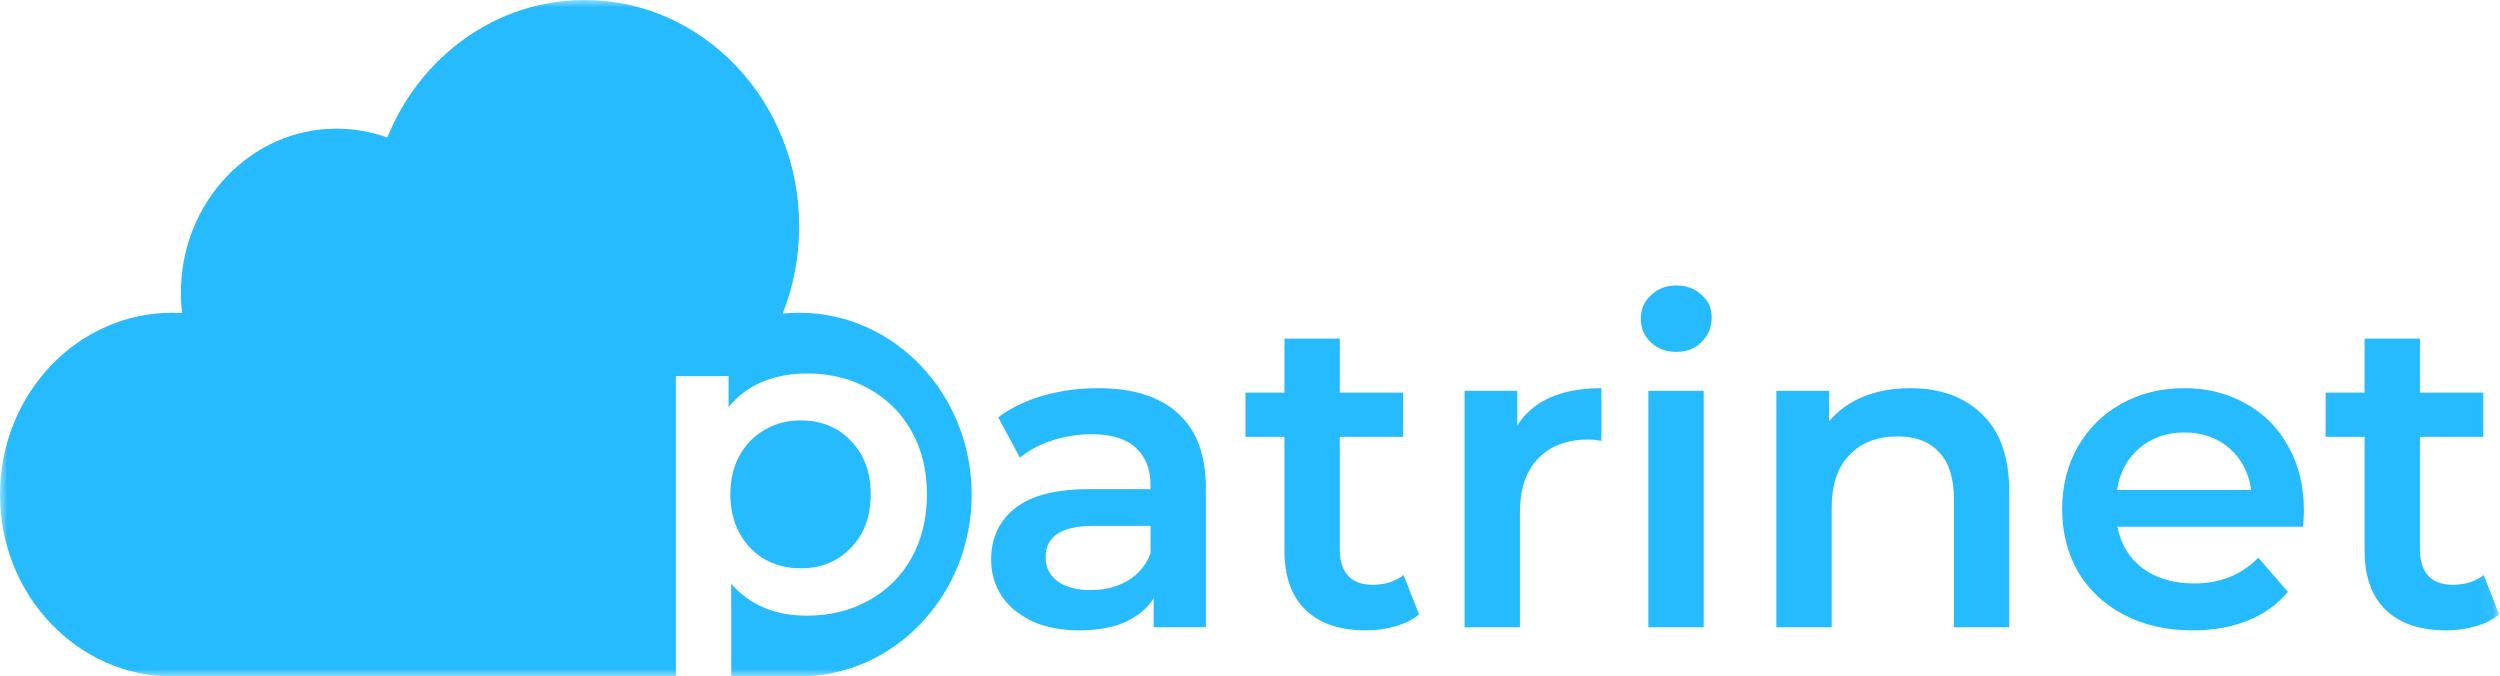 <svg width="170" height="46" viewBox="0 0 170 46" fill="none" xmlns="http://www.w3.org/2000/svg">
<g clip-path="url(#clip0_5682_9279)">
<mask id="mask0_5682_9279" style="mask-type:luminance" maskUnits="userSpaceOnUse" x="0" y="0" width="170" height="46">
<path d="M169.945 0H0V46H169.945V0Z" fill="white"/>
</mask>
<g mask="url(#mask0_5682_9279)">
<path fill-rule="evenodd" clip-rule="evenodd" d="M11.727 46C5.251 46 0 40.462 0 33.633C0 26.804 5.251 21.266 11.727 21.266C11.947 21.266 12.165 21.272 12.379 21.284C12.325 20.834 12.299 20.376 12.299 19.908C12.299 13.746 17.039 8.748 22.882 8.748C24.092 8.748 25.253 8.962 26.335 9.354C28.557 3.855 33.731 0 39.758 0C47.816 0 54.346 6.886 54.346 15.384C54.346 17.489 53.945 19.495 53.219 21.323C53.588 21.284 53.965 21.266 54.346 21.266C60.821 21.266 66.073 26.804 66.073 33.633C66.073 40.462 60.821 46 54.346 46H49.724V39.697C50.988 41.143 52.704 41.865 54.872 41.865C56.438 41.865 57.833 41.524 59.057 40.842C60.302 40.159 61.275 39.196 61.978 37.951C62.68 36.687 63.032 35.241 63.032 33.615C63.032 31.989 62.68 30.554 61.978 29.31C61.275 28.065 60.302 27.102 59.057 26.419C57.833 25.737 56.438 25.396 54.872 25.396C53.768 25.396 52.755 25.586 51.831 25.968C50.928 26.349 50.165 26.921 49.543 27.684V25.576H45.96V46H11.727ZM54.451 38.644C55.836 38.644 56.97 38.182 57.853 37.259C58.756 36.335 59.208 35.121 59.208 33.615C59.208 32.11 58.756 30.896 57.853 29.972C56.97 29.049 55.836 28.587 54.451 28.587C53.547 28.587 52.734 28.798 52.012 29.22C51.289 29.621 50.717 30.203 50.295 30.966C49.874 31.729 49.663 32.612 49.663 33.615C49.663 34.619 49.874 35.502 50.295 36.265C50.717 37.028 51.289 37.62 52.012 38.041C52.734 38.443 53.547 38.644 54.451 38.644ZM112.088 26.576H115.852V42.655H112.088V26.576ZM113.985 23.927C113.303 23.927 112.73 23.716 112.269 23.294C111.807 22.853 111.576 22.311 111.576 21.669C111.576 21.026 111.807 20.494 112.269 20.073C112.73 19.631 113.303 19.41 113.985 19.41C114.667 19.41 115.24 19.621 115.701 20.043C116.163 20.444 116.394 20.956 116.394 21.578C116.394 22.241 116.163 22.803 115.701 23.264C115.26 23.706 114.688 23.927 113.985 23.927ZM96.496 41.781C96.054 42.143 95.512 42.414 94.87 42.594C94.248 42.775 93.585 42.865 92.882 42.865C91.116 42.865 89.751 42.404 88.788 41.48C87.824 40.557 87.342 39.212 87.342 37.446V29.708H84.693V26.697H87.342V23.023H91.106V26.697H95.412V29.708H91.106V37.355C91.106 38.138 91.297 38.74 91.678 39.162C92.059 39.563 92.612 39.764 93.334 39.764C94.177 39.764 94.88 39.543 95.442 39.102L96.496 41.781ZM74.684 26.396C77.052 26.396 78.859 26.968 80.104 28.112C81.368 29.236 82 30.942 82 33.23V42.655H78.448V40.697C77.986 41.4 77.323 41.942 76.46 42.323C75.617 42.685 74.594 42.865 73.389 42.865C72.185 42.865 71.131 42.665 70.228 42.263C69.325 41.842 68.622 41.27 68.12 40.547C67.638 39.804 67.397 38.971 67.397 38.048C67.397 36.603 67.929 35.448 68.993 34.585C70.077 33.702 71.773 33.261 74.082 33.261H78.237V33.02C78.237 31.896 77.896 31.032 77.213 30.43C76.551 29.828 75.557 29.527 74.232 29.527C73.329 29.527 72.436 29.668 71.553 29.948C70.689 30.23 69.957 30.621 69.355 31.123L67.879 28.383C68.722 27.741 69.736 27.249 70.92 26.907C72.105 26.566 73.359 26.396 74.684 26.396ZM74.172 40.125C75.115 40.125 75.948 39.915 76.671 39.493C77.414 39.051 77.936 38.429 78.237 37.626V35.76H74.353C72.185 35.76 71.101 36.472 71.101 37.897C71.101 38.58 71.372 39.122 71.914 39.523C72.456 39.925 73.209 40.125 74.172 40.125ZM108.895 26.396C106.165 26.396 104.259 27.239 103.175 28.925V26.576H99.592V42.655H103.355V34.856C103.355 33.251 103.767 32.026 104.59 31.183C105.413 30.32 106.557 29.888 108.022 29.888C108.283 29.888 108.574 29.918 108.895 29.979V26.396ZM134.792 28.172C133.568 26.988 131.942 26.396 129.915 26.396C128.73 26.396 127.666 26.586 126.723 26.968C125.78 27.349 124.997 27.911 124.375 28.654V26.576H120.792V42.655H124.555V34.525C124.555 32.959 124.957 31.765 125.76 30.942C126.562 30.099 127.656 29.677 129.041 29.677C130.266 29.677 131.209 30.039 131.872 30.762C132.534 31.464 132.865 32.518 132.865 33.923V42.655H136.629V33.441C136.629 31.113 136.017 29.356 134.792 28.172ZM156.665 34.706C156.665 34.967 156.645 35.338 156.605 35.82H143.989C144.21 37.004 144.782 37.947 145.705 38.65C146.649 39.333 147.813 39.674 149.198 39.674C150.964 39.674 152.42 39.092 153.564 37.927L155.581 40.246C154.859 41.109 153.945 41.761 152.841 42.203C151.737 42.645 150.493 42.865 149.108 42.865C147.341 42.865 145.786 42.514 144.441 41.812C143.096 41.109 142.052 40.135 141.309 38.891C140.587 37.626 140.226 36.201 140.226 34.615C140.226 33.05 140.577 31.645 141.279 30.4C142.002 29.136 142.996 28.152 144.26 27.45C145.525 26.747 146.95 26.396 148.536 26.396C150.101 26.396 151.496 26.747 152.721 27.45C153.965 28.132 154.929 29.105 155.611 30.37C156.314 31.615 156.665 33.06 156.665 34.706ZM148.536 29.407C147.331 29.407 146.308 29.768 145.465 30.491C144.642 31.193 144.14 32.136 143.959 33.321H153.082C152.922 32.157 152.43 31.213 151.607 30.491C150.784 29.768 149.76 29.407 148.536 29.407ZM168.319 42.594C168.962 42.414 169.504 42.143 169.945 41.781L168.891 39.102C168.329 39.543 167.627 39.764 166.784 39.764C166.061 39.764 165.509 39.563 165.128 39.162C164.746 38.74 164.556 38.138 164.556 37.355V29.708H168.861V26.697H164.556V23.023H160.792V26.697H158.143V29.708H160.792V37.446C160.792 39.212 161.274 40.557 162.237 41.48C163.201 42.404 164.566 42.865 166.332 42.865C167.035 42.865 167.697 42.775 168.319 42.594Z" fill="#26BBFF"/>
</g>
</g>
<defs>
<clipPath id="clip0_5682_9279">
<rect width="170" height="46" fill="white"/>
</clipPath>
</defs>
</svg>
